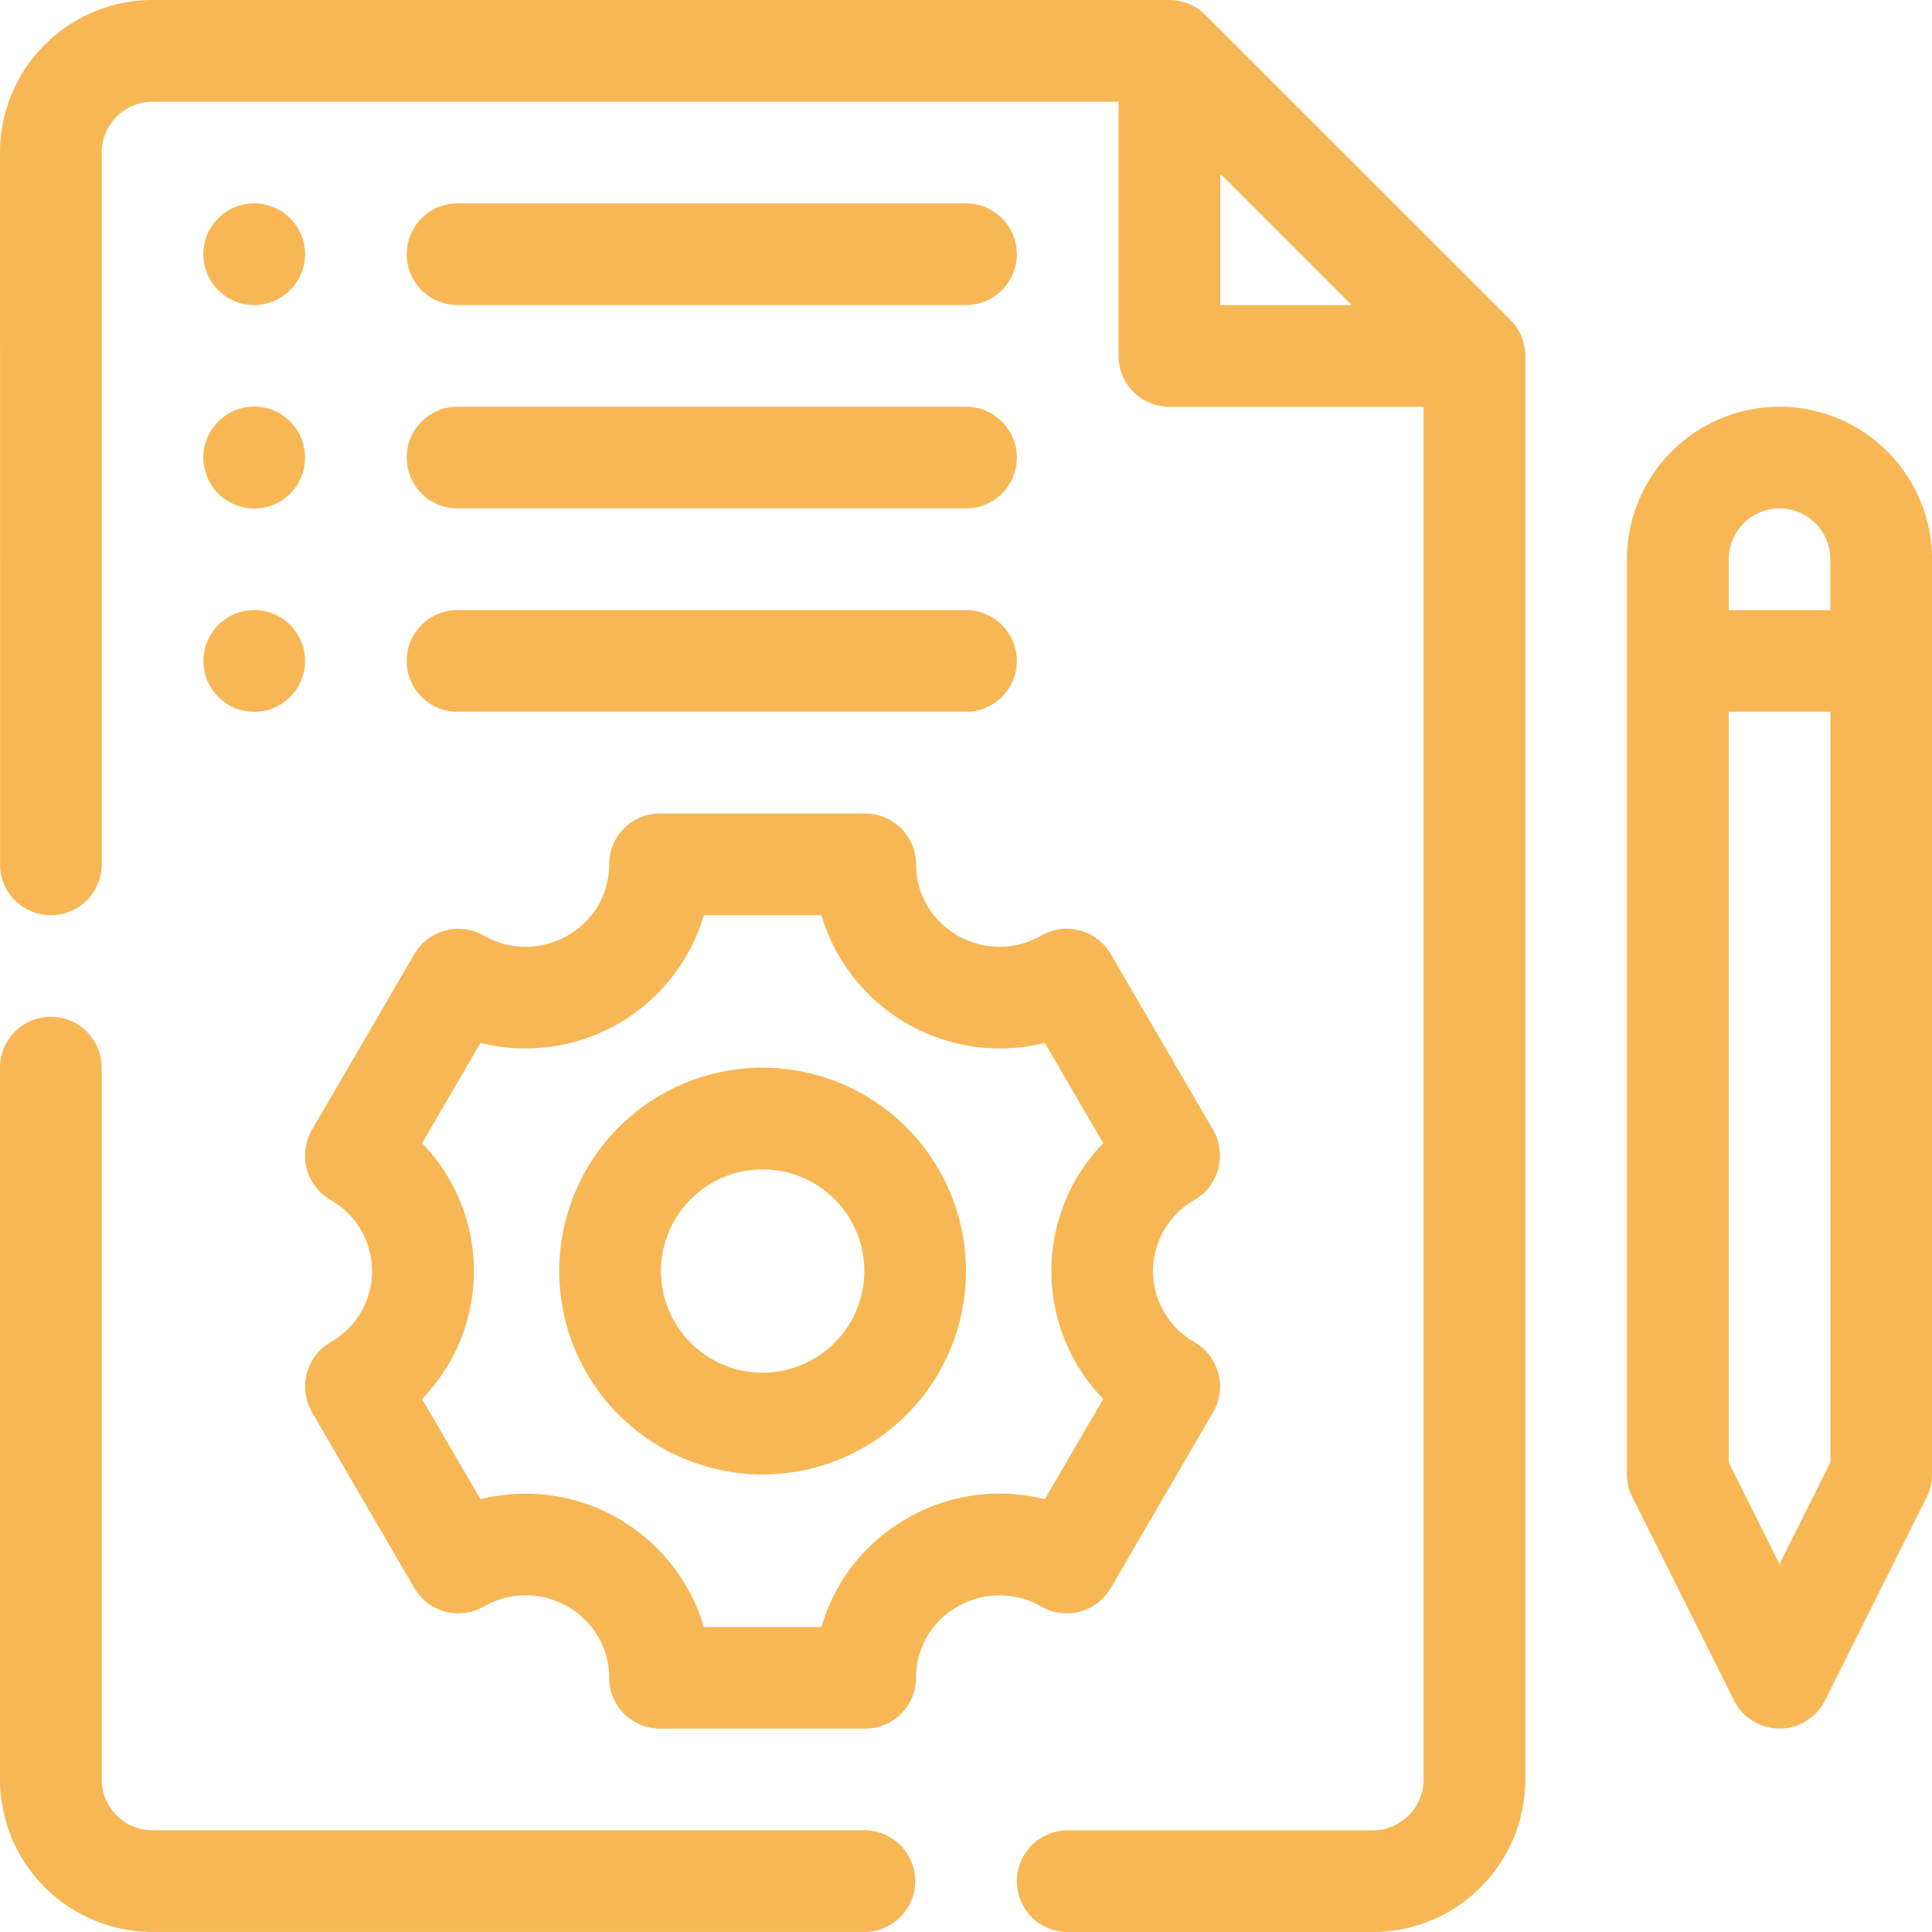<svg xmlns="http://www.w3.org/2000/svg" xmlns:xlink="http://www.w3.org/1999/xlink" width="54.918" height="54.918" viewBox="0 0 54.918 54.918">
  <defs>
    <clipPath id="clip-path">
      <path id="Path_80088" data-name="Path 80088" d="M59.594,59H103v54.918h-43.4Zm0,0" transform="translate(-59.594 -59)" fill="#f8b755"/>
    </clipPath>
    <clipPath id="clip-path-2">
      <path id="Path_80090" data-name="Path 80090" d="M59.594,183H85.768v26.045H59.594Zm0,0" transform="translate(-59.594 -183)" fill="#f8b755"/>
    </clipPath>
    <clipPath id="clip-path-3">
      <path id="Path_80094" data-name="Path 80094" d="M258,108h8.719v37.955H258Zm0,0" transform="translate(-258 -108)" fill="#f8b755"/>
    </clipPath>
  </defs>
  <g id="virtual-accountant" transform="translate(-642.934 -4529.848)">
    <g id="Group_24371" data-name="Group 24371" transform="translate(642.934 4529.848)" clip-path="url(#clip-path)">
      <path id="Path_80087" data-name="Path 80087" d="M93.856,59.424A1.445,1.445,0,0,0,92.834,59H63.93a4.341,4.341,0,0,0-4.336,4.336V83.569a1.445,1.445,0,1,0,2.891,0V63.336a1.447,1.447,0,0,1,1.445-1.445H91.389v7.226a1.444,1.444,0,0,0,1.445,1.445h7.226v39.021a1.447,1.447,0,0,1-1.444,1.446H89.944a1.445,1.445,0,0,0,0,2.891h8.672a4.34,4.34,0,0,0,4.335-4.336V69.116a1.443,1.443,0,0,0-.423-1.021Zm.424,4.511,3.737,3.737H94.28Zm0,0" transform="translate(-59.594 -59)" fill="#f8b755"/>
    </g>
    <g id="Group_24372" data-name="Group 24372" transform="translate(642.934 4558.721)" clip-path="url(#clip-path-2)">
      <path id="Path_80089" data-name="Path 80089" d="M84.163,206.256H63.93a1.447,1.447,0,0,1-1.445-1.446V184.578a1.445,1.445,0,0,0-2.891,0v20.232a4.341,4.341,0,0,0,4.336,4.336H84.163a1.445,1.445,0,0,0,0-2.891Zm0,0" transform="translate(-59.594 -183.102)" fill="#f8b755"/>
    </g>
    <path id="Path_80091" data-name="Path 80091" d="M119.748,180.324s2.915-5.005,2.916-5.008a1.458,1.458,0,0,0-.531-1.981,2.321,2.321,0,0,1,0-4.045,1.466,1.466,0,0,0,.531-1.982l-2.916-5.007a1.448,1.448,0,0,0-1.968-.528,2.374,2.374,0,0,1-2.395-.006,2.311,2.311,0,0,1-1.171-2.016,1.445,1.445,0,0,0-1.445-1.445h-5.833a1.445,1.445,0,0,0-1.445,1.445,2.312,2.312,0,0,1-1.17,2.016,2.375,2.375,0,0,1-2.4.006,1.451,1.451,0,0,0-1.967.528s-2.915,5.005-2.917,5.007a1.458,1.458,0,0,0,.532,1.982,2.322,2.322,0,0,1,0,4.045,1.463,1.463,0,0,0-.532,1.981l2.917,5.008a1.45,1.45,0,0,0,1.967.528,2.377,2.377,0,0,1,2.4.005,2.313,2.313,0,0,1,1.17,2.016,1.445,1.445,0,0,0,1.445,1.445h5.833a1.444,1.444,0,0,0,1.445-1.445,2.312,2.312,0,0,1,1.171-2.016,2.377,2.377,0,0,1,2.395-.005A1.449,1.449,0,0,0,119.748,180.324Zm-5.812-1.966a5.179,5.179,0,0,0-2.411,3.072h-3.342a5.287,5.287,0,0,0-6.35-3.632l-1.66-2.85a5.222,5.222,0,0,0,0-7.271l1.66-2.85a5.288,5.288,0,0,0,6.35-3.631h3.342a5.288,5.288,0,0,0,6.35,3.631l1.66,2.85a5.221,5.221,0,0,0,0,7.271l-1.66,2.85A5.236,5.236,0,0,0,113.936,178.357Zm0,0" transform="translate(554.759 4394.666)" fill="#f8b755"/>
    <path id="Path_80092" data-name="Path 80092" d="M133.648,189.34a5.781,5.781,0,1,0,5.781,5.78A5.787,5.787,0,0,0,133.648,189.34Zm0,8.671a2.89,2.89,0,1,1,2.891-2.891A2.894,2.894,0,0,1,133.648,198.011Zm0,0" transform="translate(530.964 4370.857)" fill="#f8b755"/>
    <g id="Group_24373" data-name="Group 24373" transform="translate(689.133 4541.257)" clip-path="url(#clip-path-3)">
      <path id="Path_80093" data-name="Path 80093" d="M262.543,108.652a4.34,4.34,0,0,0-4.336,4.336V139a1.442,1.442,0,0,0,.153.647l2.89,5.78a1.446,1.446,0,0,0,2.586,0l2.891-5.78a1.45,1.45,0,0,0,.152-.647V112.988A4.34,4.34,0,0,0,262.543,108.652Zm0,2.891a1.447,1.447,0,0,1,1.445,1.445v1.445H261.1v-1.445A1.447,1.447,0,0,1,262.543,111.543Zm0,30.008L261.1,138.66V117.324h2.891V138.66Zm0,0" transform="translate(-258.159 -108.5)" fill="#f8b755"/>
    </g>
    <path id="Path_80095" data-name="Path 80095" d="M87.313,85.273a1.388,1.388,0,0,1-.028.281,1.419,1.419,0,0,1-.082.272,1.463,1.463,0,0,1-.134.249,1.469,1.469,0,0,1-.4.4,1.48,1.48,0,0,1-.521.216,1.47,1.47,0,0,1-.564,0,1.411,1.411,0,0,1-.271-.083,1.371,1.371,0,0,1-.25-.133,1.432,1.432,0,0,1-.219-.18,1.483,1.483,0,0,1-.179-.219,1.461,1.461,0,0,1-.134-.249,1.42,1.42,0,0,1-.082-.272,1.419,1.419,0,0,1,0-.563,1.419,1.419,0,0,1,.082-.272,1.462,1.462,0,0,1,.134-.249,1.483,1.483,0,0,1,.179-.219,1.434,1.434,0,0,1,.219-.18,1.371,1.371,0,0,1,.25-.133,1.412,1.412,0,0,1,.271-.083,1.47,1.47,0,0,1,.564,0,1.48,1.48,0,0,1,.521.216,1.469,1.469,0,0,1,.4.4,1.463,1.463,0,0,1,.134.249,1.419,1.419,0,0,1,.082.272A1.391,1.391,0,0,1,87.313,85.273Zm0,0" transform="translate(564.293 4451.801)" fill="#f8b755"/>
    <path id="Path_80096" data-name="Path 80096" d="M110.694,86.718h14.452a1.445,1.445,0,1,0,0-2.89H110.694a1.445,1.445,0,0,0,0,2.89Zm0,0" transform="translate(545.246 4451.801)" fill="#f8b755"/>
    <path id="Path_80097" data-name="Path 80097" d="M87.313,110.1a1.465,1.465,0,0,1-.11.553,1.474,1.474,0,0,1-.134.25,1.442,1.442,0,0,1-.18.219,1.44,1.44,0,0,1-.468.313,1.453,1.453,0,0,1-1.106,0,1.44,1.44,0,0,1-.25-.134,1.42,1.42,0,0,1-.4-.4,1.473,1.473,0,0,1-.134-.25,1.451,1.451,0,0,1,0-1.106,1.442,1.442,0,0,1,.313-.468,1.44,1.44,0,0,1,.74-.4,1.425,1.425,0,0,1,.564,0,1.429,1.429,0,0,1,.271.082,1.473,1.473,0,0,1,.25.134,1.488,1.488,0,0,1,.4.4,1.472,1.472,0,0,1,.134.25,1.465,1.465,0,0,1,.11.553Zm0,0" transform="translate(564.293 4432.757)" fill="#f8b755"/>
    <path id="Path_80098" data-name="Path 80098" d="M110.694,111.543h14.452a1.445,1.445,0,1,0,0-2.891H110.694a1.445,1.445,0,0,0,0,2.891Zm0,0" transform="translate(545.246 4432.757)" fill="#f8b755"/>
    <path id="Path_80099" data-name="Path 80099" d="M87.313,134.926a1.4,1.4,0,0,1-.028.282,1.457,1.457,0,0,1-.614.92,1.434,1.434,0,0,1-.521.215,1.413,1.413,0,0,1-.564,0,1.482,1.482,0,0,1-.271-.082,1.44,1.44,0,0,1-.469-.314,1.479,1.479,0,0,1-.179-.219,1.42,1.42,0,0,1-.216-.52,1.451,1.451,0,0,1,.082-.835,1.439,1.439,0,0,1,.134-.25,1.48,1.48,0,0,1,.179-.219,1.382,1.382,0,0,1,.219-.179,1.439,1.439,0,0,1,.25-.134,1.483,1.483,0,0,1,.271-.083,1.46,1.46,0,0,1,.564,0,1.458,1.458,0,0,1,.521.216,1.375,1.375,0,0,1,.218.179,1.439,1.439,0,0,1,.314.469,1.465,1.465,0,0,1,.11.553Zm0,0" transform="translate(564.293 4413.71)" fill="#f8b755"/>
    <path id="Path_80100" data-name="Path 80100" d="M110.694,136.371h14.452a1.445,1.445,0,0,0,0-2.891H110.694a1.445,1.445,0,0,0,0,2.891Zm0,0" transform="translate(545.246 4413.71)" fill="#f8b755"/>
  </g>
</svg>
